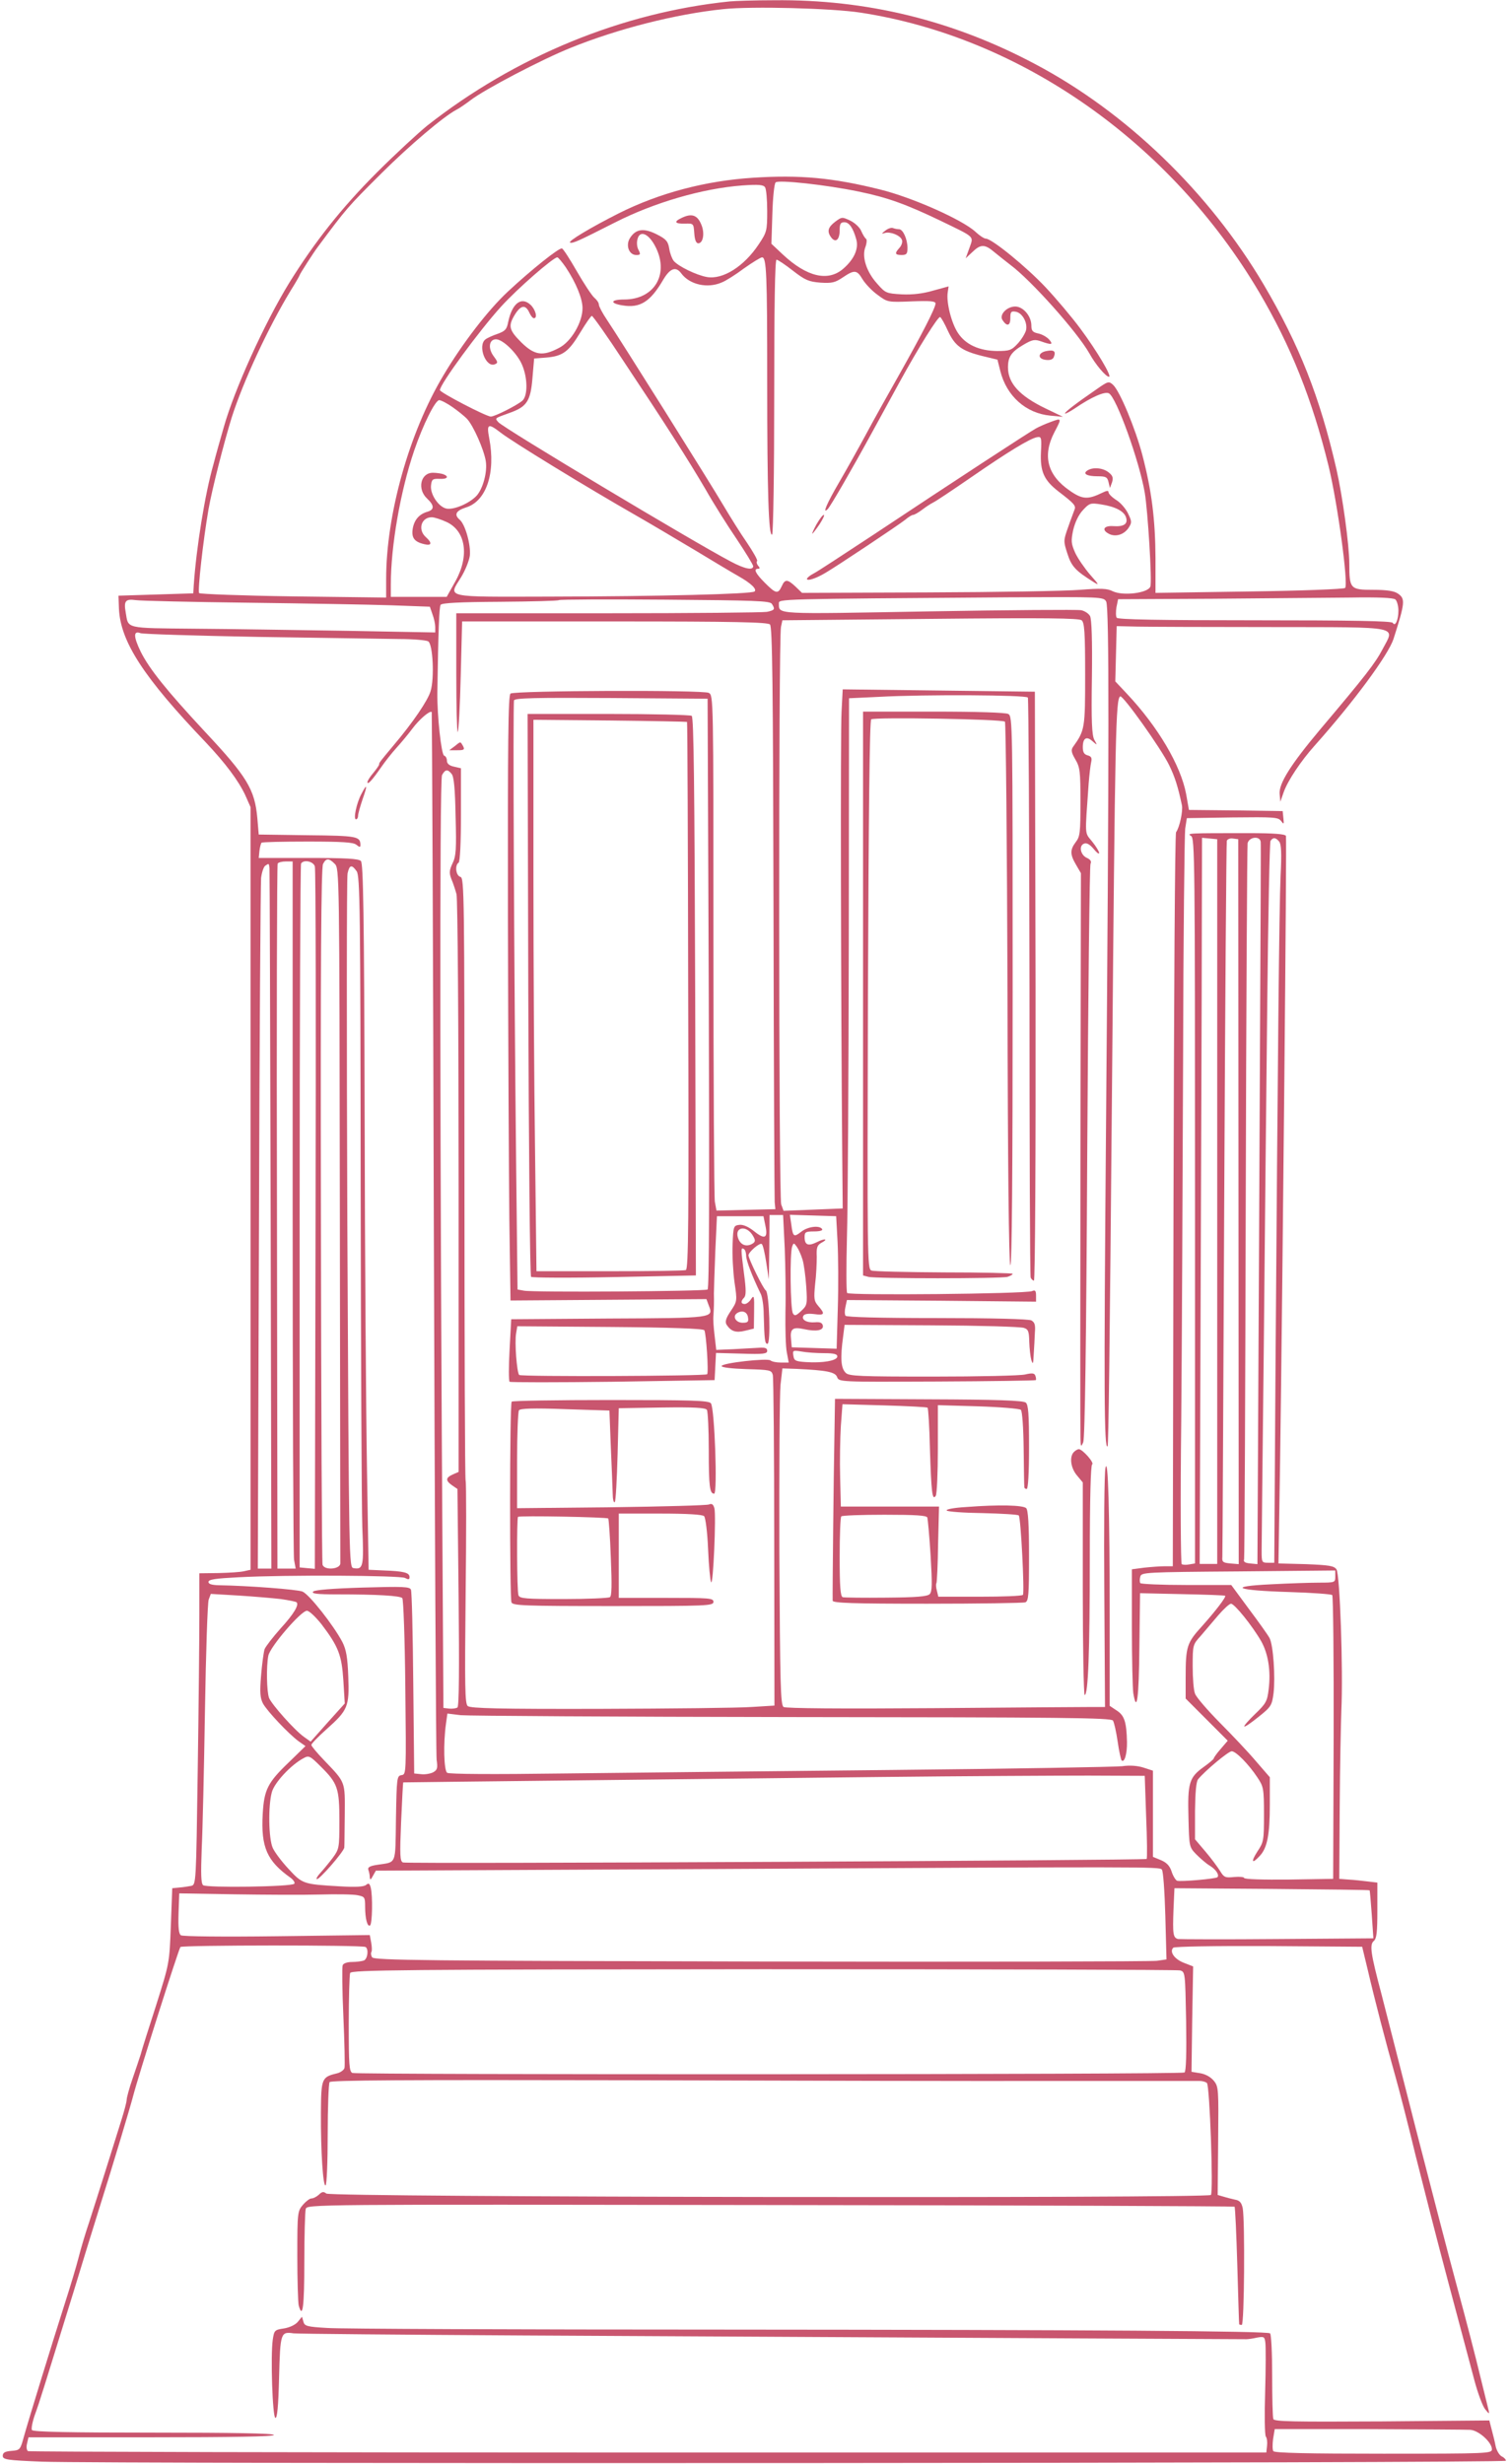 <?xml version="1.0" encoding="UTF-8"?> <svg xmlns="http://www.w3.org/2000/svg" width="317" height="517" viewBox="0 0 317 517" fill="none"><path d="M153.209 0.297C130.633 2.606 108.205 11.793 89.654 26.383C87.789 27.906 82.979 32.328 79.053 36.258C71.691 43.627 66.097 50.701 60.747 59.298C55.496 67.847 49.165 81.799 46.956 89.708C46.269 92.066 45.288 95.554 44.797 97.47C43.03 103.611 41.214 114.91 40.674 122.771L40.576 124.49L32.724 124.736L24.872 124.981L24.97 127.732C25.313 134.659 30.123 142.077 43.227 155.784C47.3 160.107 49.999 163.693 51.471 166.788L52.6 169.343V249.322V329.35L51.275 329.644C50.49 329.841 48.085 329.988 45.877 330.037L41.852 330.086V338.831C41.852 343.596 41.705 358.285 41.509 371.5C41.165 395.278 41.165 395.425 40.135 395.671C39.546 395.769 38.466 395.966 37.632 396.015L36.159 396.162L35.865 404.023C35.57 411.883 35.57 411.883 32.773 420.726C31.203 425.589 29.73 430.207 29.534 431.042C29.288 431.828 28.503 434.137 27.816 436.152C27.129 438.117 26.589 440.131 26.589 440.573C26.589 441.015 26.049 443.029 25.411 445.044C24.773 447.058 23.301 451.725 22.172 455.36C21.043 458.996 19.473 463.859 18.737 466.168C17.952 468.477 16.97 471.769 16.528 473.537C16.087 475.306 14.761 479.727 13.584 483.363C10.884 491.812 6.124 507.287 5.044 511.119C4.259 514.018 4.21 514.067 2.394 514.214C1.02 514.313 0.578 514.607 0.578 515.246C0.578 516.032 1.363 516.179 8.823 516.474C22.27 516.965 316.146 516.818 316.146 516.278C316.146 516.032 315.754 515.59 315.214 515.344C314.723 515.05 314.183 514.116 313.987 513.232C313.84 512.397 313.447 510.825 313.153 509.744L312.662 507.828L290.135 508.024C271.682 508.123 267.511 508.073 267.314 507.533C267.167 507.14 267.069 503.013 267.069 498.346C267.069 493.63 266.873 489.7 266.627 489.553C265.842 489.061 230.359 488.816 151.491 488.767C108.549 488.767 71.299 488.619 68.698 488.423C64.428 488.177 63.937 488.03 63.692 487.096L63.397 486.065L62.514 487.145C62.023 487.735 60.845 488.324 59.618 488.521C57.655 488.816 57.557 488.914 57.263 490.879C56.772 494.318 57.214 507.091 57.803 507.287C58.195 507.435 58.441 504.88 58.588 498.788C58.833 489.405 58.931 489.16 61.63 489.553C62.465 489.651 84.255 489.847 110.021 489.995C218.679 490.584 260.983 490.781 261.67 490.781C262.063 490.781 263.094 490.633 263.928 490.437C265.351 490.191 265.498 490.24 265.646 491.567C265.744 492.304 265.744 496.922 265.597 501.785C265.449 506.649 265.498 510.874 265.744 511.218C265.989 511.512 266.087 512.397 265.989 513.183L265.842 514.558H136.13C64.772 514.558 6.173 514.411 5.878 514.263C5.584 514.067 5.486 513.379 5.682 512.642L5.977 511.365H31.742C48.576 511.365 57.508 511.218 57.508 510.874C57.508 510.53 48.772 510.382 32.282 510.382C14.958 510.382 6.909 510.235 6.713 509.842C6.516 509.596 6.811 508.073 7.351 506.551C8.332 503.898 9.216 500.95 15.498 480.661C16.97 475.797 19.424 467.838 20.945 462.975C23.546 454.771 27.325 442.145 27.914 439.885C29.092 435.316 37.484 408.984 37.877 408.493C38.27 408.1 76.01 408.051 76.746 408.493C77.433 408.935 77.188 411.048 76.354 411.342C75.912 411.49 74.832 411.637 73.9 411.637C72.869 411.637 72.084 411.932 71.937 412.325C71.79 412.718 71.839 417.532 72.084 423.035C72.329 428.488 72.428 433.351 72.329 433.843C72.231 434.285 71.544 434.776 70.857 434.973C67.52 435.759 67.422 436.004 67.373 443.177C67.323 451.381 67.814 458.848 68.354 458.504C68.6 458.357 68.796 453.543 68.796 447.844C68.796 442.096 68.992 437.183 69.189 436.839C69.434 436.446 84.795 436.348 131.615 436.446C165.773 436.545 206.507 436.643 222.163 436.594C237.819 436.594 251.168 436.594 251.806 436.594C252.395 436.594 253.131 436.79 253.376 437.036C253.965 437.625 254.75 459.88 254.211 460.519C253.573 461.255 69.434 461.01 68.501 460.224C67.962 459.782 67.618 459.782 66.931 460.469C66.44 460.912 65.753 461.255 65.36 461.255C65.017 461.255 64.232 461.845 63.594 462.582C62.465 463.908 62.416 464.203 62.416 473.292C62.416 478.401 62.563 483.117 62.71 483.707C63.544 486.703 63.888 483.903 63.888 474.618C63.888 469.018 64.035 464.007 64.183 463.466C64.428 462.484 64.772 462.484 161.65 462.631C215.145 462.68 259.02 462.877 259.167 462.975C259.315 463.122 259.56 468.723 259.756 475.404C259.953 482.085 260.1 487.588 260.149 487.637C260.149 487.735 260.443 487.784 260.689 487.784C261.229 487.784 261.376 465.923 260.885 463.27C260.64 462.14 260.247 461.648 259.266 461.501C258.579 461.354 257.45 461.059 256.812 460.862L255.634 460.519L255.732 449.219C255.83 438.411 255.83 437.822 254.849 436.594C254.211 435.808 253.131 435.169 251.953 434.973L250.137 434.678L250.284 423.624L250.481 412.571L248.469 411.785C246.505 410.999 245.475 409.476 246.309 408.64C246.555 408.395 255.045 408.247 266.382 408.297L285.964 408.444L287.093 413.111C288.614 419.645 290.921 428.488 292.933 435.611C293.865 438.903 295.779 446.419 297.202 452.314C298.675 458.16 301.718 470.147 304.073 478.941C306.429 487.735 308.883 497.02 309.57 499.575C310.257 502.129 311.239 504.782 311.779 505.47C312.613 506.501 312.711 506.551 312.515 505.715C312.367 505.175 311.582 501.834 310.699 498.346C309.864 494.809 307.754 486.654 305.987 480.169C304.221 473.685 300.294 458.553 297.202 446.517C294.16 434.481 290.871 421.757 289.988 418.269C287.731 409.77 287.485 408.002 288.418 407.216C289.007 406.725 289.154 405.349 289.154 400.78V394.983L287.093 394.738C285.915 394.59 284.099 394.394 283.068 394.345L281.154 394.197L281.252 378.968C281.301 370.567 281.498 361.528 281.596 358.826C281.988 350.523 281.301 330.234 280.565 329.251C280.025 328.514 278.995 328.367 274.136 328.17L268.394 328.023L268.738 306.309C269.277 268.088 270.161 175.975 269.964 175.386C269.817 174.993 267.462 174.796 262.161 174.796C249.499 174.796 249.057 174.796 250.039 175.386C250.824 175.828 250.873 180.003 250.873 251.925V328.023L249.695 328.22C249.008 328.367 248.321 328.318 248.076 328.17C247.88 328.023 247.781 314.611 247.978 298.4C248.125 282.188 248.272 248.044 248.37 222.498C248.419 196.952 248.665 175.091 248.812 173.863L249.156 171.652L258.726 171.505C267.412 171.406 268.345 171.455 268.934 172.241C269.523 173.027 269.572 172.978 269.425 171.652L269.277 170.178L259.462 170.031L249.597 169.932L249.008 166.592C247.88 160.598 243.119 152.492 236.543 145.516L234.138 142.962L234.285 137.165L234.432 131.368L238.849 131.466C241.303 131.515 254.063 131.564 267.216 131.564C294.65 131.613 292.835 131.27 290.233 136.231C288.712 139.13 286.749 141.684 277.032 153.18C270.897 160.5 268.443 164.43 268.639 166.592L268.787 168.213L269.474 166.248C270.308 163.841 273.056 159.714 276.001 156.423C284.246 147.187 291.411 137.46 292.54 134.07C294.994 126.406 295.043 125.62 293.473 124.539C292.687 123.999 291.215 123.753 288.319 123.753C283.461 123.753 283.264 123.557 283.264 118.251C283.264 114.419 281.841 104.053 280.565 98.453C277.081 83.272 272.811 72.465 265.253 59.642C253.818 40.336 236.445 23.534 217.255 13.414C199.931 4.227 181.87 -0.145 162.534 0.051C158.362 0.051 154.142 0.199 153.209 0.297ZM180.693 2.655C214.311 7.813 245.769 29.871 264.37 61.362C271.044 72.71 275.461 83.764 278.897 97.716C280.811 105.576 283.117 122.623 282.381 123.36C282.136 123.606 273.105 123.95 262.259 124.097L242.579 124.392V117.072C242.53 109.015 241.794 103.021 239.831 95.505C238.359 89.905 235.07 81.995 233.647 80.718C232.764 79.932 232.617 79.981 230.163 81.7C225.795 84.697 223.39 86.564 223.586 86.76C223.684 86.859 224.617 86.367 225.648 85.68C229.083 83.322 231.979 82.044 232.813 82.535C234.383 83.42 239.144 96.586 240.322 103.365C240.96 107.099 241.892 122.034 241.5 123.065C241.009 124.441 235.757 125.08 233.598 124.048C232.469 123.458 231.144 123.409 226.678 123.753C223.635 123.999 209.305 124.244 194.778 124.293L168.374 124.392L167.049 123.114C165.331 121.493 164.791 121.444 164.104 123.016C163.319 124.686 162.877 124.588 160.571 122.279C158.608 120.314 158.117 119.332 159.148 119.332C159.54 119.332 159.589 119.135 159.148 118.693C158.853 118.3 158.755 117.858 158.951 117.71C159.098 117.514 158.117 115.795 156.792 113.829C155.418 111.864 153.258 108.376 151.884 106.067C149.234 101.548 130.143 71.138 127.394 67.061C126.462 65.685 125.726 64.26 125.726 63.916C125.726 63.523 125.284 62.885 124.744 62.443C124.204 61.951 122.585 59.495 121.112 56.94C119.64 54.386 118.266 52.224 117.971 52.126C117.383 51.929 111.542 56.596 106.635 61.165C102.512 64.997 97.114 71.973 93.089 78.753C85.875 90.789 81.065 107.983 81.065 121.493V125.374L61.63 125.129C50.932 124.981 42.049 124.637 41.803 124.441C41.46 123.999 42.638 113.436 43.766 106.903C44.502 102.678 47.005 92.901 48.625 87.645C51.03 80.079 56.33 68.682 60.992 61.018C62.072 59.298 62.907 57.825 62.907 57.726C62.907 57.53 65.9 52.863 66.735 51.782C72.771 43.676 72.967 43.431 80.133 36.307C85.973 30.51 93.089 24.467 95.788 23.043C96.475 22.699 97.801 21.765 98.782 21.029C101.629 18.818 113.702 12.48 119.836 10.024C129.701 6.045 141.823 2.95 151.835 1.918C157.773 1.28 174.656 1.722 180.693 2.655ZM118.757 56.056C120.916 59.298 122.29 62.639 122.29 64.653C122.29 67.65 119.886 71.728 117.333 73.005C113.898 74.823 112.18 74.528 109.432 71.826C106.831 69.222 106.635 68.387 108.107 65.98C109.334 64.015 110.315 63.867 111.101 65.538C111.395 66.225 111.837 66.766 112.082 66.766C112.917 66.766 112.426 64.948 111.395 63.965C109.432 62.148 107.518 63.622 106.684 67.552C106.389 69.124 106.046 69.468 104.426 70.057C103.395 70.401 102.218 70.942 101.874 71.236C100.255 72.563 101.972 77.132 103.837 76.444C104.573 76.149 104.573 76.002 103.592 74.675C102.414 73.054 102.659 71.187 104.132 71.187C105.555 71.187 108.549 74.086 109.579 76.493C110.806 79.293 110.806 83.027 109.677 84.058C108.549 85.041 103.886 87.399 103.052 87.399C102.169 87.448 92.353 82.339 92.353 81.848C92.353 80.62 100.647 69.32 105.211 64.309C108.647 60.527 116.107 54.042 116.99 53.993C117.186 53.993 117.971 54.926 118.757 56.056ZM130.928 75.805C139.467 88.627 144.473 96.439 148.154 102.727C149.823 105.674 152.767 110.341 154.681 113.142C156.546 115.942 158.117 118.496 158.117 118.791C158.117 119.725 156.35 119.381 153.405 117.809C145.798 113.829 105.506 89.708 104.622 88.578C103.837 87.694 103.788 87.792 107.027 86.613C110.61 85.336 111.395 84.157 111.788 79.244L112.131 75.216L114.683 75.019C118.168 74.724 119.395 73.791 121.849 69.713C122.977 67.847 124.057 66.275 124.253 66.275C124.45 66.275 127.493 70.549 130.928 75.805ZM94.954 85.385C96.083 86.171 97.506 87.301 98.095 87.939C99.42 89.413 101.58 94.326 101.972 96.684C102.365 98.993 101.383 102.53 100.058 104.004C98.537 105.625 95.298 107.001 93.727 106.706C92.059 106.362 90.243 103.66 90.488 101.793C90.635 100.565 90.832 100.418 92.255 100.467C93.924 100.565 94.365 99.976 93.04 99.484C92.598 99.337 91.617 99.19 90.881 99.19C88.28 99.19 87.543 102.628 89.654 104.594C91.175 106.018 91.224 106.903 89.801 107.345C88.034 107.836 87.004 109.015 86.66 110.833C86.317 112.798 86.954 113.682 89.065 114.173C90.635 114.566 90.783 113.928 89.408 112.7C87.642 111.127 88.427 108.524 90.635 108.524C91.175 108.524 92.549 108.966 93.727 109.506C97.801 111.373 98.586 116.63 95.592 121.985L93.776 125.227H87.936H82.047V122.623C82.047 114.566 84.059 103.021 86.954 94.522C88.82 89.069 91.371 83.96 92.206 83.96C92.598 83.96 93.825 84.599 94.954 85.385ZM105.064 90.74C107.42 92.607 123.174 102.235 133.578 108.18C136.425 109.801 141.872 113.043 145.749 115.352C149.577 117.661 153.749 120.167 154.976 120.855C157.675 122.378 158.951 123.606 158.411 124.097C157.871 124.637 138.535 125.129 115.272 125.178C93.04 125.227 94.071 125.473 96.77 121.149C97.653 119.725 98.488 117.661 98.635 116.581C98.88 114.321 97.653 109.948 96.475 109.015C95.298 107.983 95.69 107.148 97.85 106.46C102.119 105.134 104.083 99.19 102.708 91.968C102.119 88.922 102.463 88.725 105.064 90.74ZM232.224 126.209C232.862 127.438 232.862 156.128 232.175 238.465C231.733 291.866 231.782 304.147 232.518 303.46C232.715 303.214 232.96 284.398 233.451 227.657C234.089 153.082 234.236 146.695 235.169 146.106C235.708 145.762 243.757 157.061 245.426 160.5C246.653 163.006 247.291 165.02 248.125 168.95C248.37 170.129 247.634 173.617 246.898 174.6C246.653 174.894 246.456 209.676 246.358 251.876L246.211 328.613H244.493C243.561 328.613 241.598 328.76 240.224 328.907L237.622 329.251V341.337C237.622 347.969 237.77 354.257 237.917 355.239C238.653 359.612 239.095 356.369 239.193 345.66L239.34 334.262L248.174 334.459C253.033 334.557 257.106 334.704 257.204 334.803C257.45 335.048 255.241 337.947 252.297 341.238C249.156 344.677 248.91 345.512 248.91 351.899V356.369L253.327 360.791L257.744 365.212L256.272 366.932C255.438 367.865 254.8 368.798 254.8 368.946C254.8 369.093 253.818 369.928 252.64 370.764C249.646 372.925 249.303 374.104 249.499 381.326C249.646 387.418 249.646 387.516 251.119 389.039C251.953 389.874 253.18 390.955 253.916 391.397C255.241 392.183 256.026 393.362 255.585 393.853C255.192 394.197 247.831 394.836 247.094 394.59C246.8 394.443 246.26 393.608 245.966 392.674C245.573 391.446 244.886 390.758 243.708 390.267L242.039 389.579V380.54V371.5L240.076 370.862C238.849 370.469 237.23 370.321 235.561 370.567C234.138 370.714 212.446 371.107 187.318 371.353C162.239 371.599 131.075 371.943 118.119 372.09C103.494 372.287 94.316 372.237 93.874 371.943C93.187 371.451 93.04 365.802 93.629 361.626L93.924 359.513L96.721 359.857C98.291 360.005 129.603 360.201 166.411 360.25C223.046 360.3 233.304 360.398 233.647 360.987C233.893 361.38 234.334 363.345 234.629 365.36C234.923 367.423 235.316 369.192 235.463 369.339C236.052 369.928 236.641 367.963 236.592 365.458C236.494 361.282 236.052 359.907 234.432 358.875L232.96 357.892V338.978C232.96 316.871 232.617 305.376 232.077 307.979C231.831 308.913 231.733 320.605 231.831 333.918L231.979 358.138H229.525C228.2 358.138 213.182 358.236 196.152 358.384C176.276 358.531 164.988 358.433 164.497 358.138C163.859 357.696 163.761 353.471 163.614 325.812C163.564 308.323 163.663 292.406 163.859 290.539L164.252 287.1L167.196 287.199C173.478 287.493 175.343 287.837 175.736 288.918C176.128 289.95 176.226 289.95 196.692 289.851C207.98 289.802 217.353 289.655 217.452 289.557C217.55 289.458 217.501 289.016 217.353 288.623C217.157 288.083 216.666 288.034 215.194 288.378C214.163 288.623 205.428 288.82 195.808 288.82C180.545 288.82 178.19 288.722 177.552 288.034C176.521 287.051 176.374 284.939 177.012 280.321L177.306 277.963L195.563 278.061C205.624 278.11 214.311 278.356 214.949 278.601C215.881 278.896 216.028 279.338 216.077 281.549C216.126 282.974 216.323 284.693 216.519 285.381C216.863 286.363 216.912 286.167 217.01 284.153C217.108 282.777 217.206 280.763 217.255 279.584C217.402 277.963 217.206 277.422 216.519 277.029C215.979 276.735 208.225 276.538 196.692 276.538C184.324 276.538 177.699 276.342 177.502 276.047C177.306 275.752 177.306 274.917 177.502 274.131L177.797 272.755L197.624 272.903L217.501 273.099V271.822C217.501 270.79 217.304 270.594 216.666 270.888C215.096 271.478 178.19 271.822 177.846 271.281C177.65 270.987 177.65 265.779 177.797 259.786C177.993 253.743 178.14 225.79 178.19 197.64L178.239 146.499L184.521 146.204C194.385 145.664 215.439 145.811 215.783 146.351C215.93 146.597 216.077 173.961 216.126 207.122C216.126 240.233 216.225 267.646 216.372 268.039C216.519 268.383 216.814 268.678 217.059 268.678C217.304 268.678 217.452 243.132 217.402 206.876L217.255 145.123L197.084 144.878L176.914 144.632L176.668 149.299C176.423 153.328 176.521 209.185 176.815 242.542L176.914 253.547L170.73 253.792L164.497 254.038L164.006 252.711C163.466 251.287 163.417 133.873 163.957 131.515L164.252 130.14L195.318 129.845C219.513 129.599 226.531 129.697 227.071 130.14C227.66 130.631 227.807 132.596 227.807 141.537C227.807 152.836 227.758 153.229 225.255 156.717C224.813 157.356 224.911 157.896 225.746 159.321C226.727 160.991 226.825 161.826 226.825 168.262C226.825 174.698 226.727 175.533 225.844 176.663C224.617 178.284 224.617 179.267 225.893 181.428L226.924 183.197L226.825 241.265C226.776 273.247 226.776 300.365 226.825 301.593C226.874 303.607 226.924 303.705 227.414 302.575C227.758 301.74 228.052 281.598 228.249 241.658C228.445 208.841 228.739 181.625 228.936 181.232C229.181 180.74 228.936 180.347 228.2 180.003C226.825 179.414 226.433 177.449 227.562 177.007C228.101 176.761 228.788 177.154 229.574 178.088C230.212 178.874 230.702 179.267 230.752 178.972C230.752 178.677 230.114 177.596 229.279 176.565C227.66 174.55 227.758 175.68 228.543 164.43C228.69 162.514 228.936 160.451 229.083 159.861C229.279 159.026 229.083 158.682 228.347 158.486C227.611 158.289 227.316 157.847 227.316 156.766C227.316 154.85 228.101 154.359 229.377 155.538C230.408 156.423 230.408 156.423 229.721 155.194C229.23 154.212 229.083 151.412 229.23 142.127C229.328 134.315 229.181 129.943 228.838 129.255C228.543 128.715 227.709 128.175 226.973 128.027C226.236 127.88 211.857 127.978 195.023 128.273C162.288 128.862 163.564 128.961 163.515 126.602C163.515 125.669 162.779 125.669 211.709 125.325C231.291 125.227 231.684 125.227 232.224 126.209ZM292.933 125.767C293.276 126.062 293.571 127.143 293.571 128.125C293.571 130.14 292.884 131.564 292.393 130.68C292.148 130.287 283.804 130.14 263.388 130.14C243.659 130.14 234.629 129.992 234.432 129.599C234.236 129.304 234.236 128.322 234.383 127.388L234.727 125.718L254.701 125.62C265.695 125.522 278.651 125.423 283.461 125.374C289.35 125.276 292.491 125.423 292.933 125.767ZM52.109 126.455C64.133 126.602 77.63 126.848 82.096 126.995L90.243 127.29L90.783 128.862C91.126 129.747 91.371 130.975 91.371 131.564V132.694L72.869 132.35C62.661 132.203 48.281 131.957 40.871 131.908C26.098 131.761 26.982 131.957 26.393 128.518C25.951 126.062 26.344 125.62 28.503 125.915C29.485 126.062 40.086 126.308 52.109 126.455ZM162.043 126.701C162.779 127.831 162.632 128.027 161.012 128.371C160.178 128.518 145.16 128.666 127.64 128.666H95.788V141.291C95.788 148.218 95.936 153.721 96.083 153.573C96.279 153.377 96.574 148.12 96.721 141.832L97.015 130.385H129.014C154.338 130.385 161.16 130.533 161.65 131.024C162.141 131.515 162.288 143.65 162.387 191.204C162.436 223.972 162.583 251.385 162.632 252.22L162.779 253.694L156.595 253.841L150.412 253.989L150.068 252.122C149.921 251.09 149.774 226.772 149.774 198.082C149.774 146.008 149.774 145.909 148.792 145.369C147.565 144.73 108.205 144.878 107.174 145.516C106.684 145.86 106.586 155.44 106.635 192.433C106.684 218.028 106.831 246.571 106.929 255.905L107.174 272.853L127.738 272.706L148.301 272.559L148.792 273.885C149.823 276.538 149.97 276.538 127.738 276.636L107.322 276.784L106.978 283.17C106.782 286.658 106.782 289.704 106.978 289.901C107.174 290.048 116.941 290.048 128.67 289.901L150.019 289.557L150.166 286.707L150.314 283.858L155.712 284.005C160.227 284.153 161.062 284.054 161.062 283.416C161.062 282.826 160.62 282.679 159.246 282.777C158.215 282.826 155.81 282.974 153.896 283.072L150.363 283.219L150.019 280.223C149.823 278.601 149.676 276.735 149.774 276.047C149.872 274.426 149.921 273.197 149.872 271.38C149.872 270.545 150.019 266.565 150.166 262.537L150.51 255.168H155.418H160.276L160.669 257.084C161.258 259.786 160.571 260.13 158.362 258.361C157.135 257.378 156.007 256.887 155.221 256.985C153.994 257.133 153.945 257.28 153.798 261.063C153.7 263.225 153.896 266.811 154.191 268.972C154.78 272.952 154.78 273.001 153.405 275.064C152.375 276.587 152.178 277.324 152.522 277.914C153.455 279.338 154.485 279.682 156.448 279.191L158.264 278.749L158.313 275.162C158.362 271.92 158.313 271.625 157.675 272.559C157.332 273.148 156.694 273.59 156.35 273.59C155.516 273.59 155.467 273.001 156.203 272.264C156.645 271.822 156.645 270.594 156.203 267.302C155.516 261.996 155.516 261.653 156.154 262.046C156.448 262.193 156.645 262.881 156.645 263.47C156.645 264.502 157.921 267.793 159.736 271.527C160.031 272.166 160.325 274.033 160.325 275.703C160.473 281.156 160.571 281.942 161.111 281.942C161.847 281.942 161.503 271.232 160.767 270.741C160.227 270.397 157.135 264.109 157.135 263.372C157.135 262.684 159.54 260.621 159.933 261.014C160.178 261.21 160.571 262.979 160.865 264.895L161.405 268.432L161.503 261.653L161.552 254.922H162.976H164.399L164.742 261.898C164.89 265.779 164.988 271.773 164.89 275.31C164.84 278.798 164.939 282.63 165.184 283.76L165.577 285.872H163.908C162.976 285.872 162.043 285.676 161.749 285.43C161.16 284.89 151.491 285.97 151.491 286.609C151.491 286.904 153.651 287.149 156.694 287.248C161.7 287.395 161.945 287.444 162.239 288.476C162.387 289.115 162.534 304.933 162.534 323.7L162.583 357.843L157.773 358.138C155.123 358.334 140.793 358.482 125.922 358.531C104.966 358.58 98.782 358.433 98.193 357.941C97.604 357.45 97.555 354.011 97.752 334.508C97.899 321.931 97.899 311.222 97.752 310.681C97.604 310.141 97.506 281.451 97.506 246.964C97.506 187.618 97.457 184.228 96.672 183.983C95.69 183.737 95.445 181.526 96.279 180.986C96.574 180.79 96.77 176.908 96.77 170.915V161.188L95.298 160.844C94.316 160.647 93.825 160.205 93.825 159.616C93.825 159.125 93.58 158.633 93.236 158.535C92.647 158.338 91.764 150.183 91.813 145.369C92.01 132.203 92.206 127.339 92.5 126.897C92.746 126.504 96.525 126.308 104.966 126.259C111.64 126.209 117.186 126.062 117.333 125.915C117.481 125.767 127.493 125.718 139.615 125.816C158.509 125.964 161.65 126.062 162.043 126.701ZM54.318 133.628C67.569 133.824 80.82 134.021 83.764 134.07C86.758 134.07 89.507 134.315 89.899 134.561C90.881 135.151 91.224 142.323 90.39 145.025C89.801 146.99 86.709 151.559 82.587 156.423C79.642 159.96 79.593 160.009 79.593 160.402C79.593 160.549 79.053 161.335 78.366 162.17C77.679 162.956 77.139 163.841 77.139 164.086C77.139 164.774 78.121 163.693 79.936 161.09C80.771 159.861 82.243 157.995 83.225 156.914C84.206 155.833 85.728 154.015 86.562 152.885C87.985 150.969 90.243 149.004 90.635 149.397C90.684 149.496 90.93 198.524 91.077 258.361C91.273 318.198 91.519 368.111 91.666 369.241C91.911 370.96 91.813 371.353 90.93 371.844C90.341 372.139 89.212 372.336 88.427 372.237L86.954 372.09L86.758 353.176C86.66 342.761 86.464 333.918 86.267 333.525C86.022 332.887 84.599 332.838 76.108 333.083C69.728 333.28 66.097 333.574 65.753 333.918C65.311 334.36 66.538 334.508 70.808 334.508C79.298 334.508 84.01 334.803 84.452 335.294C84.697 335.54 84.991 343.94 85.09 354.011C85.286 372.188 85.286 372.287 84.304 372.434C83.323 372.581 83.274 372.925 83.126 381.522C82.979 391.495 83.323 390.611 79.2 391.25C77.581 391.495 77.139 391.79 77.335 392.33C77.483 392.723 77.63 393.411 77.63 393.853C77.679 394.492 77.826 394.443 78.268 393.608L78.906 392.478L149.774 392.134C240.96 391.643 243.364 391.643 243.904 392.232C244.199 392.478 244.493 396.85 244.64 401.91L244.886 411.097L242.874 411.392C241.745 411.539 204.299 411.637 159.687 411.539C89.408 411.392 78.513 411.293 78.121 410.655C77.875 410.262 77.826 409.77 77.973 409.525C78.121 409.328 78.072 408.395 77.924 407.56L77.63 405.988L58.146 406.233C46.858 406.381 38.368 406.282 37.975 406.037C37.533 405.742 37.386 404.416 37.484 401.419L37.632 397.243L49.165 397.44C55.496 397.538 63.594 397.587 67.078 397.489C70.612 397.39 74.194 397.44 75.078 397.636C76.55 397.931 76.648 398.029 76.648 399.994C76.648 402.598 77.139 404.317 77.679 403.973C78.17 403.679 78.268 397.734 77.826 396.015C77.581 395.131 77.384 395.032 76.844 395.474C76.403 395.867 74.587 395.966 71.397 395.769C63.643 395.327 63.495 395.278 60.551 392.085C59.128 390.562 57.655 388.597 57.263 387.712C56.379 385.796 56.281 378.87 57.066 376.02C57.606 374.006 61.091 370.272 63.692 368.897C64.821 368.258 65.066 368.356 67.323 370.616C70.906 374.153 71.25 375.185 71.25 382.063C71.25 387.712 71.201 387.958 69.826 389.825C69.041 390.857 67.912 392.232 67.323 392.871C66.735 393.509 66.342 394.099 66.489 394.246C66.833 394.639 72.231 388.449 72.28 387.614C72.329 387.172 72.329 384.077 72.379 380.687C72.428 373.711 72.575 374.055 68.109 369.388C66.587 367.816 65.36 366.342 65.36 366.097C65.36 365.851 66.784 364.377 68.55 362.805C73.016 358.826 73.36 358.089 73.115 351.751C72.967 347.674 72.673 346.102 71.888 344.53C70.023 340.993 64.919 334.508 63.495 333.918C62.367 333.476 52.159 332.69 45.877 332.592C44.453 332.543 43.766 332.346 43.766 331.904C43.766 331.364 45.288 331.167 50.048 330.922C60.109 330.381 83.961 330.529 85.04 331.069C85.777 331.462 85.973 331.413 85.973 330.872C85.973 329.939 84.746 329.644 80.574 329.497L77.384 329.35L77.041 308.225C76.844 296.582 76.599 263.274 76.55 234.191C76.452 191.45 76.256 181.133 75.765 180.642C75.274 180.151 72.575 180.003 64.722 180.003H54.318L54.465 178.53C54.563 177.744 54.76 176.958 54.907 176.81C55.005 176.663 59.373 176.565 64.575 176.565C71.888 176.565 74.243 176.712 74.832 177.252C75.519 177.793 75.667 177.793 75.667 177.252C75.618 175.484 75.029 175.336 64.624 175.238L54.318 175.091L54.023 171.652C53.484 165.609 51.864 162.956 43.03 153.524C34.981 144.878 31.35 140.358 29.534 136.723C28.012 133.578 27.963 132.252 29.485 132.842C29.927 133.038 41.116 133.382 54.318 133.628ZM148.792 208.399C148.939 249.371 148.89 270.348 148.547 270.545C147.958 270.938 111.837 271.183 109.972 270.79L108.647 270.545L108.352 243.967C107.911 203.437 107.665 147.678 107.911 146.941C108.107 146.45 112.426 146.351 128.327 146.45L148.547 146.597L148.792 208.399ZM94.807 162.367C95.298 162.907 95.543 165.56 95.641 171.259C95.838 178.137 95.739 179.66 95.003 181.133C94.316 182.607 94.267 183.148 94.758 184.425C95.101 185.211 95.592 186.685 95.838 187.618C96.083 188.552 96.279 215.915 96.279 249.076V308.814L95.052 309.355C93.531 310.043 93.482 310.632 94.954 311.664L96.034 312.401L96.279 335.147C96.427 349.983 96.377 357.991 96.034 358.236C95.788 358.433 95.003 358.531 94.316 358.482L93.089 358.334L92.942 333.771C92.353 243.476 92.255 163.644 92.795 162.613C93.482 161.384 93.973 161.335 94.807 162.367ZM255.536 252.073V328.121H253.671H251.855L252.051 273.197C252.149 243.033 252.297 208.743 252.297 197.051L252.346 175.779L253.965 175.926L255.536 176.073V252.073ZM260.002 252.122L260.051 328.17L258.284 328.023C256.763 327.876 256.517 327.728 256.615 326.648C256.664 325.96 256.812 292.013 257.008 251.238C257.204 210.413 257.45 176.761 257.548 176.417C257.646 176.073 258.235 175.828 258.824 175.926L259.953 176.073L260.002 252.122ZM264.664 176.663C264.713 177.842 264.713 181.133 264.321 259.982L263.977 328.17L262.456 328.023C261.376 327.925 260.983 327.679 261.18 327.139C261.278 326.746 261.425 292.996 261.523 252.22C261.621 211.396 261.818 177.547 261.916 176.908C262.259 175.533 264.566 175.336 264.664 176.663ZM268.541 176.565C268.983 177.105 269.081 178.972 268.836 183.786C268.541 190.517 268.247 221.319 267.756 289.065L267.511 327.876H266.186C264.909 327.876 264.86 327.777 264.86 325.419C264.86 324.044 265.057 305.277 265.302 283.661C265.498 262.046 265.842 229.229 266.038 210.708C266.235 192.187 266.529 176.761 266.725 176.417C267.265 175.631 267.805 175.68 268.541 176.565ZM70.268 181.232C71.25 182.214 71.25 182.902 71.348 254.677C71.397 294.518 71.446 327.532 71.446 327.974C71.495 329.251 68.06 329.546 67.716 328.269C67.569 327.777 67.422 294.715 67.373 254.824C67.274 202.504 67.422 182.018 67.814 181.281C68.452 180.003 69.041 180.003 70.268 181.232ZM61.434 253.055C61.434 292.848 61.581 326.255 61.729 327.237L62.072 329.104H60.158H58.244L58.146 255.364C58.048 214.785 58.146 181.428 58.293 181.183C58.441 180.937 59.177 180.74 60.011 180.74H61.434V253.055ZM66.097 181.772C66.293 182.312 66.342 215.719 66.244 255.954L66.097 329.153L64.477 329.006L62.907 328.858V255.217C62.907 214.736 63.054 181.428 63.201 181.183C63.741 180.298 65.753 180.691 66.097 181.772ZM56.575 182.067C56.625 182.558 56.723 215.817 56.821 256.003L56.968 329.104H55.545H54.122L54.367 257.722C54.465 218.519 54.711 185.407 54.809 184.228C54.956 183 55.349 181.87 55.692 181.625C56.477 181.133 56.428 181.084 56.575 182.067ZM74.881 182.804C75.569 183.786 75.667 190.861 75.716 248.29C75.765 283.661 75.912 316.134 76.059 320.408C76.403 328.662 76.256 329.35 74.243 329.006C73.262 328.858 73.262 328.711 72.918 256.789C72.771 217.143 72.771 184.081 72.967 183.246C73.36 181.428 73.851 181.33 74.881 182.804ZM175.834 260.572C175.981 263.519 176.03 269.808 175.883 274.475L175.638 282.974L170.926 282.826L166.215 282.679L166.067 281.009C165.822 278.798 166.411 278.356 168.718 278.847C171.368 279.437 172.938 279.142 172.742 278.11C172.595 277.521 172.153 277.324 171.122 277.422C169.356 277.57 168.178 276.882 168.669 276.047C168.914 275.654 169.699 275.555 170.926 275.703C173.086 275.998 173.282 275.703 171.809 274.033C170.877 272.952 170.828 272.51 171.122 269.415C171.368 267.499 171.466 264.944 171.466 263.667C171.368 261.751 171.564 261.26 172.398 260.768C174.018 259.933 173.184 259.737 171.466 260.621C169.65 261.505 168.914 261.21 168.914 259.54C168.914 258.508 169.11 258.361 170.926 258.361C172.104 258.361 172.791 258.165 172.595 257.87C172.055 257.035 169.601 257.329 168.227 258.41C166.656 259.638 166.46 259.54 166.117 256.887L165.822 254.873L170.681 255.02L175.539 255.168L175.834 260.572ZM158.166 259.442C158.608 260.228 158.559 260.523 158.068 260.867C156.841 261.653 155.663 261.309 155.074 260.08C153.896 257.428 156.743 256.789 158.166 259.442ZM168.472 264.256C168.767 265.19 169.11 267.744 169.257 269.906C169.503 273.689 169.454 273.885 168.178 275.064C167.098 276.096 166.804 276.145 166.46 275.555C165.92 274.72 165.773 262.832 166.313 261.505C166.607 260.719 166.656 260.719 167.294 261.603C167.638 262.095 168.178 263.274 168.472 264.256ZM157.037 276.44C157.184 277.324 156.988 277.521 155.908 277.521C154.485 277.521 153.7 276.194 154.731 275.506C155.81 274.819 156.89 275.212 157.037 276.44ZM147.86 279.093C148.252 279.682 148.792 287.985 148.449 288.328C148.056 288.722 109.383 288.869 108.99 288.476C108.5 287.935 108.009 281.598 108.352 279.731L108.598 278.257L128.081 278.405C140.596 278.503 147.663 278.749 147.86 279.093ZM172.987 283.907C175.098 283.907 175.785 284.104 175.785 284.595C175.785 285.479 172.693 286.02 169.159 285.774C167 285.627 166.705 285.479 166.558 284.447C166.362 283.318 166.46 283.268 168.276 283.563C169.307 283.76 171.417 283.907 172.987 283.907ZM280.32 330.774C280.32 332.002 280.271 332.052 276.983 332.052C275.118 332.052 270.553 332.199 266.873 332.395C257.499 332.838 259.364 333.673 270.602 334.017C275.412 334.164 279.486 334.459 279.682 334.655C279.878 334.852 280.025 348.362 279.976 364.623L279.878 394.197L270.553 394.345C265.253 394.394 261.18 394.295 261.18 394.001C261.18 393.804 260.247 393.706 259.118 393.804C257.204 394.001 256.959 393.902 256.125 392.527C255.634 391.741 254.26 389.874 253.082 388.498L250.873 385.895V379.999C250.922 376.069 251.119 373.809 251.511 373.318C252.935 371.55 257.891 367.423 258.579 367.423C259.462 367.423 262.161 370.174 263.977 372.925C265.253 374.841 265.351 375.234 265.351 380.687C265.351 386.091 265.302 386.484 263.977 388.449C262.554 390.66 262.799 391.2 264.468 389.383C266.038 387.712 266.578 384.961 266.578 378.624V372.876L263.683 369.535C262.112 367.669 258.677 364.033 256.076 361.429C253.474 358.777 251.119 356.075 250.873 355.338C250.579 354.65 250.383 352.046 250.383 349.59C250.383 345.168 250.432 345.021 252.002 343.302C252.836 342.319 254.505 340.354 255.683 338.978C256.861 337.603 258.088 336.473 258.431 336.473C259.167 336.473 262.897 341.091 264.762 344.333C266.235 346.937 266.824 350.572 266.333 354.453C266.038 356.959 265.744 357.45 263.486 359.612C262.112 360.938 261.081 362.117 261.229 362.215C261.376 362.363 262.701 361.429 264.222 360.201C266.873 358.089 267.02 357.794 267.363 355.239C267.756 351.899 267.314 345.218 266.529 343.695C266.235 343.105 264.271 340.354 262.21 337.603L258.48 332.543H249.057C243.904 332.543 239.536 332.346 239.389 332.15C239.242 331.904 239.242 331.315 239.389 330.774C239.635 329.89 240.371 329.841 260.002 329.693L280.32 329.497V330.774ZM58.931 335.49C60.649 335.736 62.121 336.031 62.269 336.178C62.808 336.719 61.68 338.635 58.931 341.631C57.312 343.449 55.79 345.414 55.545 346.004C55.349 346.642 55.005 349.099 54.809 351.555C54.514 355.092 54.612 356.222 55.201 357.401C56.134 359.071 60.551 363.738 62.661 365.31L64.133 366.342L60.649 369.732C56.183 374.006 55.447 375.48 55.152 380.589C54.76 387.565 56.036 390.463 61.042 394.001C61.68 394.492 61.974 395.032 61.778 395.229C61.14 395.867 43.374 396.113 42.638 395.524C42.196 395.131 42.147 393.215 42.343 387.958C42.539 384.126 42.834 371.009 43.03 358.826C43.227 346.691 43.57 336.227 43.815 335.589L44.257 334.41L50.048 334.753C53.189 334.95 57.214 335.294 58.931 335.49ZM67.471 340.747C71.053 345.463 71.74 347.232 72.084 352.587L72.379 357.401L68.796 361.38L65.213 365.409L63.839 364.426C61.925 363.1 57.017 357.598 56.477 356.222C55.987 354.896 55.889 349.59 56.33 347.379C56.723 345.463 63.201 337.947 64.428 337.947C64.919 337.947 66.244 339.224 67.471 340.747ZM240.616 381.178C240.812 385.895 240.862 389.874 240.714 390.021C240.42 390.316 85.433 391.102 84.599 390.758C83.961 390.513 83.912 389.235 84.206 382.259C84.403 377.74 84.599 374.006 84.648 373.957C84.697 373.957 100.009 373.76 118.609 373.564C137.259 373.367 166.951 373.023 184.619 372.827C202.287 372.63 222.065 372.532 228.543 372.532L240.322 372.581L240.616 381.178ZM287.534 396.604C287.583 396.653 287.78 398.913 287.976 401.664L288.319 406.675L268.247 406.823C257.204 406.921 247.831 406.872 247.34 406.823C246.26 406.577 246.162 405.791 246.358 400.584L246.555 396.162L266.971 396.31C278.209 396.408 287.485 396.506 287.534 396.604ZM247.732 413.406C248.812 413.701 248.812 413.848 249.008 424.066C249.107 430.797 249.008 434.629 248.665 434.825C248.076 435.267 75.078 435.316 73.998 434.923C73.311 434.678 73.213 433.204 73.213 424.656C73.213 419.154 73.36 414.339 73.507 413.946C73.753 413.308 84.55 413.209 160.227 413.16C207.734 413.16 247.143 413.258 247.732 413.406ZM308.638 509.793C310.404 509.891 313.202 512.397 313.202 513.87C313.202 514.755 312.564 514.804 290.43 514.804C274.725 514.804 267.511 514.657 267.314 514.263C267.118 513.969 267.118 512.839 267.265 511.709L267.609 509.646H287.338C298.184 509.695 307.754 509.744 308.638 509.793Z" fill="#C9566F"></path><path d="M158.116 37.291C148.105 37.93 138.436 40.484 129.897 44.758C123.958 47.755 119.051 50.703 119.689 50.899C120.278 51.096 121.357 50.605 129.013 46.724C137.308 42.499 147.418 39.551 155.81 38.912C159.294 38.667 160.276 38.765 160.619 39.305C160.865 39.699 161.061 41.909 161.061 44.316C161.061 48.443 160.963 48.738 159.294 51.243C156.202 55.91 151.736 58.711 148.399 58.121C146.191 57.728 142.363 55.861 141.43 54.731C141.087 54.289 140.645 53.159 140.498 52.177C140.252 50.654 139.86 50.163 137.897 49.18C135.197 47.804 133.529 48.001 132.302 49.868C131.271 51.391 132.007 53.503 133.578 53.503C134.461 53.503 134.51 53.356 134.068 52.471C133.725 51.931 133.627 50.899 133.823 50.212C134.265 48.296 136.032 48.885 137.455 51.489C140.645 57.335 137.504 62.837 131.026 62.837C128.179 62.837 127.934 63.623 130.633 64.065C134.363 64.704 136.522 63.328 139.222 58.711C140.645 56.303 141.872 55.812 143.001 57.335C144.767 59.742 148.546 60.577 151.54 59.251C152.325 58.956 154.436 57.63 156.202 56.303C158.018 55.026 159.687 53.994 159.981 53.994C160.914 53.994 161.061 57.335 161.061 79.983C161.061 103.318 161.356 112.603 162.092 112.161C162.337 112.013 162.533 98.995 162.533 83.176C162.533 64.409 162.681 54.486 163.024 54.486C163.27 54.486 164.84 55.517 166.46 56.795C169.061 58.809 169.797 59.104 172.251 59.3C174.656 59.447 175.294 59.3 176.913 58.219C179.367 56.549 179.907 56.598 181.085 58.612C181.674 59.546 183.048 61.02 184.226 61.855C186.336 63.427 186.385 63.427 191.391 63.23C195.268 63.083 196.397 63.181 196.397 63.672C196.397 64.606 193.501 70.206 188.741 78.656C186.483 82.635 183.342 88.236 181.772 91.183C180.201 94.082 177.649 98.651 176.128 101.255C173.576 105.627 172.545 108.034 173.772 106.806C174.41 106.118 178.631 98.847 183.146 90.594C185.207 86.811 187.759 82.144 188.79 80.277C192.912 72.761 196.986 66.276 197.378 66.522C197.624 66.669 198.36 67.996 198.998 69.42C200.47 72.564 201.844 73.596 206.163 74.677L209.402 75.463L209.991 77.821C211.316 83.127 215.39 86.713 220.494 87.204L223.144 87.45L219.463 85.681C214.065 83.078 211.611 80.425 211.611 77.084C211.611 74.873 212.298 73.842 214.801 72.368C216.715 71.238 217.206 71.14 218.58 71.631C220.788 72.417 221.181 72.319 220.249 71.238C219.758 70.698 218.727 70.108 217.942 69.961C216.764 69.715 216.519 69.371 216.519 68.29C216.519 66.325 214.801 64.311 213.132 64.311C211.366 64.311 209.746 66.031 210.433 67.111C211.366 68.585 212.102 68.389 212.102 66.767C212.102 65.441 212.249 65.245 213.181 65.392C214.605 65.588 215.782 67.701 215.39 69.322C215.194 70.01 214.408 71.287 213.623 72.122C212.347 73.498 211.905 73.645 209.304 73.645C205.574 73.596 202.728 72.319 201.108 69.862C199.734 67.799 198.654 63.476 198.949 61.413L199.145 60.086L195.906 60.97C193.747 61.609 191.587 61.855 189.33 61.757C186.042 61.56 185.894 61.511 184.128 59.497C181.87 56.991 180.888 53.847 181.674 51.833C181.968 51.047 182.017 50.261 181.821 50.113C181.575 49.966 181.134 49.229 180.79 48.443C180.496 47.706 179.416 46.724 178.484 46.282C176.815 45.495 176.717 45.495 175.392 46.478C173.821 47.657 173.576 48.541 174.459 49.77C175.392 51.047 176.275 50.359 176.275 48.296C176.275 46.969 176.471 46.625 177.257 46.625C178.238 46.625 179.073 47.755 179.76 50.212C180.299 52.128 179.367 54.338 177.06 56.352C173.87 59.153 169.404 58.121 164.349 53.405L161.944 51.145L162.141 44.955C162.239 41.565 162.533 38.569 162.828 38.274C163.417 37.684 173.38 38.765 180.25 40.19C186.287 41.418 190.311 42.892 197.378 46.282C204.887 49.917 204.397 49.475 203.513 52.029L202.728 54.191L204.151 52.864C205.869 51.194 206.752 51.194 208.764 52.914C209.648 53.651 211.169 54.83 212.102 55.566C216.42 58.76 226.089 69.568 228.69 74.136C230.015 76.544 232.174 79.049 232.812 79.049C233.499 79.049 230.26 73.596 226.825 68.978C225.009 66.522 221.721 62.641 219.512 60.283C215.488 56.009 208.225 50.064 206.949 50.064C206.605 50.064 205.623 49.426 204.789 48.64C202.09 46.134 191.538 41.418 184.716 39.748C174.852 37.291 167.883 36.653 158.116 37.291Z" fill="#C9566F"></path><path d="M143.052 45.741C141.383 46.527 141.678 46.969 143.788 46.92C145.604 46.871 145.604 46.871 145.751 48.934C145.849 50.359 146.144 51.047 146.585 51.047C147.567 51.047 147.96 49.082 147.322 47.362C146.487 45.102 145.26 44.66 143.052 45.741Z" fill="#C9566F"></path><path d="M185.85 48.391C185.015 49.029 185.015 49.128 185.751 48.882C186.88 48.538 188.99 49.373 189.334 50.307C189.53 50.749 189.285 51.486 188.843 51.977C187.764 53.156 187.862 53.5 189.285 53.5C190.316 53.5 190.512 53.254 190.512 52.026C190.512 50.209 189.579 48.096 188.745 48.096C188.402 48.096 187.862 47.998 187.469 47.85C187.126 47.703 186.389 47.949 185.85 48.391Z" fill="#C9566F"></path><path d="M219.707 73.644C217.842 73.988 217.743 75.314 219.608 75.511C220.443 75.609 221.032 75.412 221.228 74.921C221.719 73.693 221.277 73.349 219.707 73.644Z" fill="#C9566F"></path><path d="M220.447 88.577C219.514 88.921 218.14 89.51 217.453 89.903C216.03 90.689 200.276 100.957 183.344 112.207C177.21 116.235 171.615 119.92 170.829 120.313C170.044 120.706 169.406 121.246 169.406 121.443C169.406 121.983 171.271 121.394 173.332 120.165C175.835 118.692 188.596 110.193 190.019 109.063C190.706 108.473 191.442 108.031 191.687 108.031C191.933 108.031 192.816 107.54 193.651 106.901C194.485 106.262 195.515 105.624 195.908 105.427C196.301 105.28 199.834 102.922 203.76 100.22C211.515 94.865 216.226 91.966 217.748 91.721C218.631 91.573 218.68 91.819 218.533 94.865C218.337 98.942 219.171 100.76 222.214 103.118C225.551 105.673 225.944 106.115 225.551 106.999C225.404 107.441 224.766 109.063 224.226 110.635C223.244 113.386 223.244 113.582 224.079 116.137C224.913 118.79 225.747 119.723 229.526 122.081C230.851 122.916 230.753 122.72 228.839 120.558C227.661 119.183 226.238 117.119 225.698 115.94C224.864 114.024 224.815 113.484 225.306 111.175C225.698 109.554 226.434 107.982 227.367 106.999C228.692 105.575 228.937 105.476 231.097 105.82C234.09 106.262 236.004 107.245 236.397 108.571C236.839 109.947 235.906 110.536 233.747 110.389C231.784 110.242 231.195 111.126 232.716 111.961C234.139 112.747 235.955 112.207 236.937 110.733C237.624 109.652 237.624 109.407 236.839 107.785C236.397 106.803 235.268 105.476 234.385 104.936C233.452 104.346 232.716 103.61 232.716 103.266C232.716 102.873 232.324 102.922 231.342 103.413C228.397 104.838 227.22 104.789 224.618 102.971C219.858 99.728 218.778 95.602 221.379 90.64C222.95 87.643 222.95 87.643 220.447 88.577Z" fill="#C9566F"></path><path d="M228.3 98.698C227.221 99.386 228.153 99.927 230.411 99.927C232.128 99.927 232.472 100.074 232.717 101.155L233.012 102.383L233.453 101.204C233.748 100.221 233.601 99.779 232.717 99.091C231.539 98.158 229.478 97.961 228.3 98.698Z" fill="#C9566F"></path><path d="M171.414 109.996C170.825 111.077 170.433 111.961 170.531 111.961C170.629 111.961 171.316 111.077 172.052 109.996C172.739 108.915 173.181 108.031 172.935 108.031C172.69 108.031 172.052 108.915 171.414 109.996Z" fill="#C9566F"></path><path d="M181.18 208.449V267.598L182.308 267.893C183.732 268.286 210.037 268.286 211.51 267.893C212.099 267.696 212.589 267.451 212.589 267.254C212.589 267.107 206.111 266.959 198.21 266.959C190.357 266.91 183.486 266.763 182.946 266.566C182.063 266.222 182.063 264.306 182.21 208.744C182.358 171.26 182.554 151.167 182.897 150.921C183.535 150.43 210.43 150.872 210.97 151.413C211.166 151.658 211.411 177.303 211.51 208.4C211.559 244.312 211.804 265.142 212.099 265.436C212.442 265.78 212.589 245.687 212.589 208.105C212.589 151.462 212.589 150.283 211.657 149.791C211.068 149.497 205.179 149.3 195.952 149.3H181.18V208.449Z" fill="#C9566F"></path><path d="M175.196 299.873C175 309.649 174.754 334.213 174.803 335.834C174.803 336.325 179.122 336.473 194.631 336.473C205.526 336.473 214.801 336.325 215.243 336.178C215.93 335.932 216.028 334.606 216.028 326.451C216.028 319.769 215.832 316.822 215.439 316.429C214.801 315.79 209.845 315.643 202.826 316.183C200.225 316.331 198.508 316.674 198.753 316.92C198.998 317.166 202.385 317.411 206.36 317.461C210.286 317.559 213.673 317.755 213.869 317.952C214.311 318.345 215.096 334.016 214.752 334.606C214.605 334.851 210.581 334.999 205.722 334.999H196.986L196.692 333.771C196.495 333.083 196.446 332.346 196.594 332.149C196.692 331.953 196.888 328.268 196.937 323.945L197.133 316.085H186.827H176.521L176.374 309.944C176.276 306.554 176.374 301.74 176.521 299.185L176.864 294.616L185.698 294.862C190.508 295.009 194.631 295.206 194.729 295.353C194.876 295.501 195.121 299.333 195.219 303.852C195.514 313.137 195.71 314.955 196.446 313.825C196.692 313.481 196.888 309.011 196.888 303.951V294.813L205.379 295.059C209.992 295.206 214.065 295.55 214.311 295.796C214.605 296.041 214.85 299.578 214.9 303.951C214.949 308.176 214.998 311.811 215.047 312.007C215.047 312.253 215.292 312.4 215.538 312.4C215.832 312.4 216.028 309.158 216.028 303.607C216.028 296.631 215.881 294.715 215.341 294.273C214.801 293.83 209.256 293.634 194.974 293.585L175.294 293.487L175.196 299.873ZM194.68 318.394C194.778 318.738 195.121 322.324 195.367 326.402C195.71 332.297 195.71 333.918 195.17 334.458C194.68 334.95 192.471 335.146 185.993 335.195C181.331 335.244 177.208 335.195 176.914 335.097C176.423 334.95 176.276 332.788 176.276 326.696C176.276 322.177 176.423 318.296 176.619 318.148C176.766 317.952 180.889 317.804 185.698 317.804C192.275 317.804 194.532 317.952 194.68 318.394Z" fill="#C9566F"></path><path d="M225.448 304.639C224.467 305.622 224.761 307.98 226.086 309.552L227.313 311.026V333.329C227.313 345.611 227.51 355.633 227.706 355.633C228.442 355.633 228.786 346.692 228.786 326.795C228.786 314.366 228.982 307.439 229.276 307.243C229.816 306.948 227.264 304.049 226.479 304.049C226.234 304.049 225.792 304.295 225.448 304.639Z" fill="#C9566F"></path><path d="M95.441 156.571L94.312 157.406H95.981C97.404 157.406 97.601 157.308 97.208 156.522C96.619 155.539 96.766 155.49 95.441 156.571Z" fill="#C9566F"></path><path d="M107.424 294.077C106.982 294.47 106.982 335.147 107.375 336.179C107.62 336.867 109.976 336.965 128.723 336.965C148.452 336.965 149.777 336.916 149.777 336.081C149.777 335.295 148.992 335.245 139.864 335.245H129.901V326.403V317.56H138.588C144.232 317.56 147.471 317.756 147.814 318.1C148.109 318.395 148.501 321.441 148.649 324.978C148.796 328.466 149.09 331.61 149.287 331.954C149.728 332.789 150.366 317.953 149.974 316.43C149.728 315.595 149.434 315.398 148.845 315.644C148.403 315.84 139.177 316.086 128.331 316.233L108.552 316.43V306.457C108.552 300.955 108.749 296.189 108.945 295.895C109.19 295.502 111.988 295.403 118.613 295.649L127.938 295.944L128.232 303.558C128.429 307.734 128.576 312.156 128.625 313.335C128.625 314.514 128.821 315.349 129.067 315.152C129.263 314.956 129.508 310.436 129.656 305.131L129.901 295.453L138.931 295.305C145.851 295.207 148.06 295.354 148.403 295.796C148.6 296.14 148.796 299.923 148.796 304.148C148.796 311.91 148.992 313.384 149.925 313.384C150.661 313.384 150.023 295.354 149.238 294.421C148.796 293.831 145.164 293.733 128.183 293.733C116.945 293.733 107.571 293.88 107.424 294.077ZM127.693 318.591C127.791 318.739 128.085 322.423 128.232 326.796C128.478 332.593 128.429 334.852 128.036 335.098C127.693 335.295 123.325 335.491 118.319 335.491C110.417 335.491 109.092 335.393 108.847 334.705C108.503 333.87 108.454 318.591 108.749 318.247C109.043 317.953 127.398 318.297 127.693 318.591Z" fill="#C9566F"></path><path d="M75.862 166.593C74.831 168.509 74.144 171.898 74.733 171.898C74.978 171.898 75.174 171.555 75.174 171.162C75.174 170.719 75.616 169.196 76.107 167.723C77.187 164.677 77.088 164.235 75.862 166.593Z" fill="#C9566F"></path><path d="M110.905 208.596C111.003 240.971 111.249 267.647 111.494 267.892C111.739 268.089 119.494 268.138 129.015 267.941L146.094 267.597L145.946 209.038C145.799 164.775 145.652 150.479 145.21 150.184C144.867 149.987 137.014 149.791 127.69 149.791H110.758L110.905 208.596ZM144.229 151.461C144.327 151.51 144.425 177.351 144.474 208.891C144.621 256.249 144.523 266.271 143.983 266.467C143.591 266.615 136.425 266.713 127.984 266.713H112.623L112.328 241.56C112.132 227.755 111.985 201.718 111.985 183.738V151.019L128.082 151.166C136.916 151.265 144.18 151.412 144.229 151.461Z" fill="#C9566F"></path></svg> 
